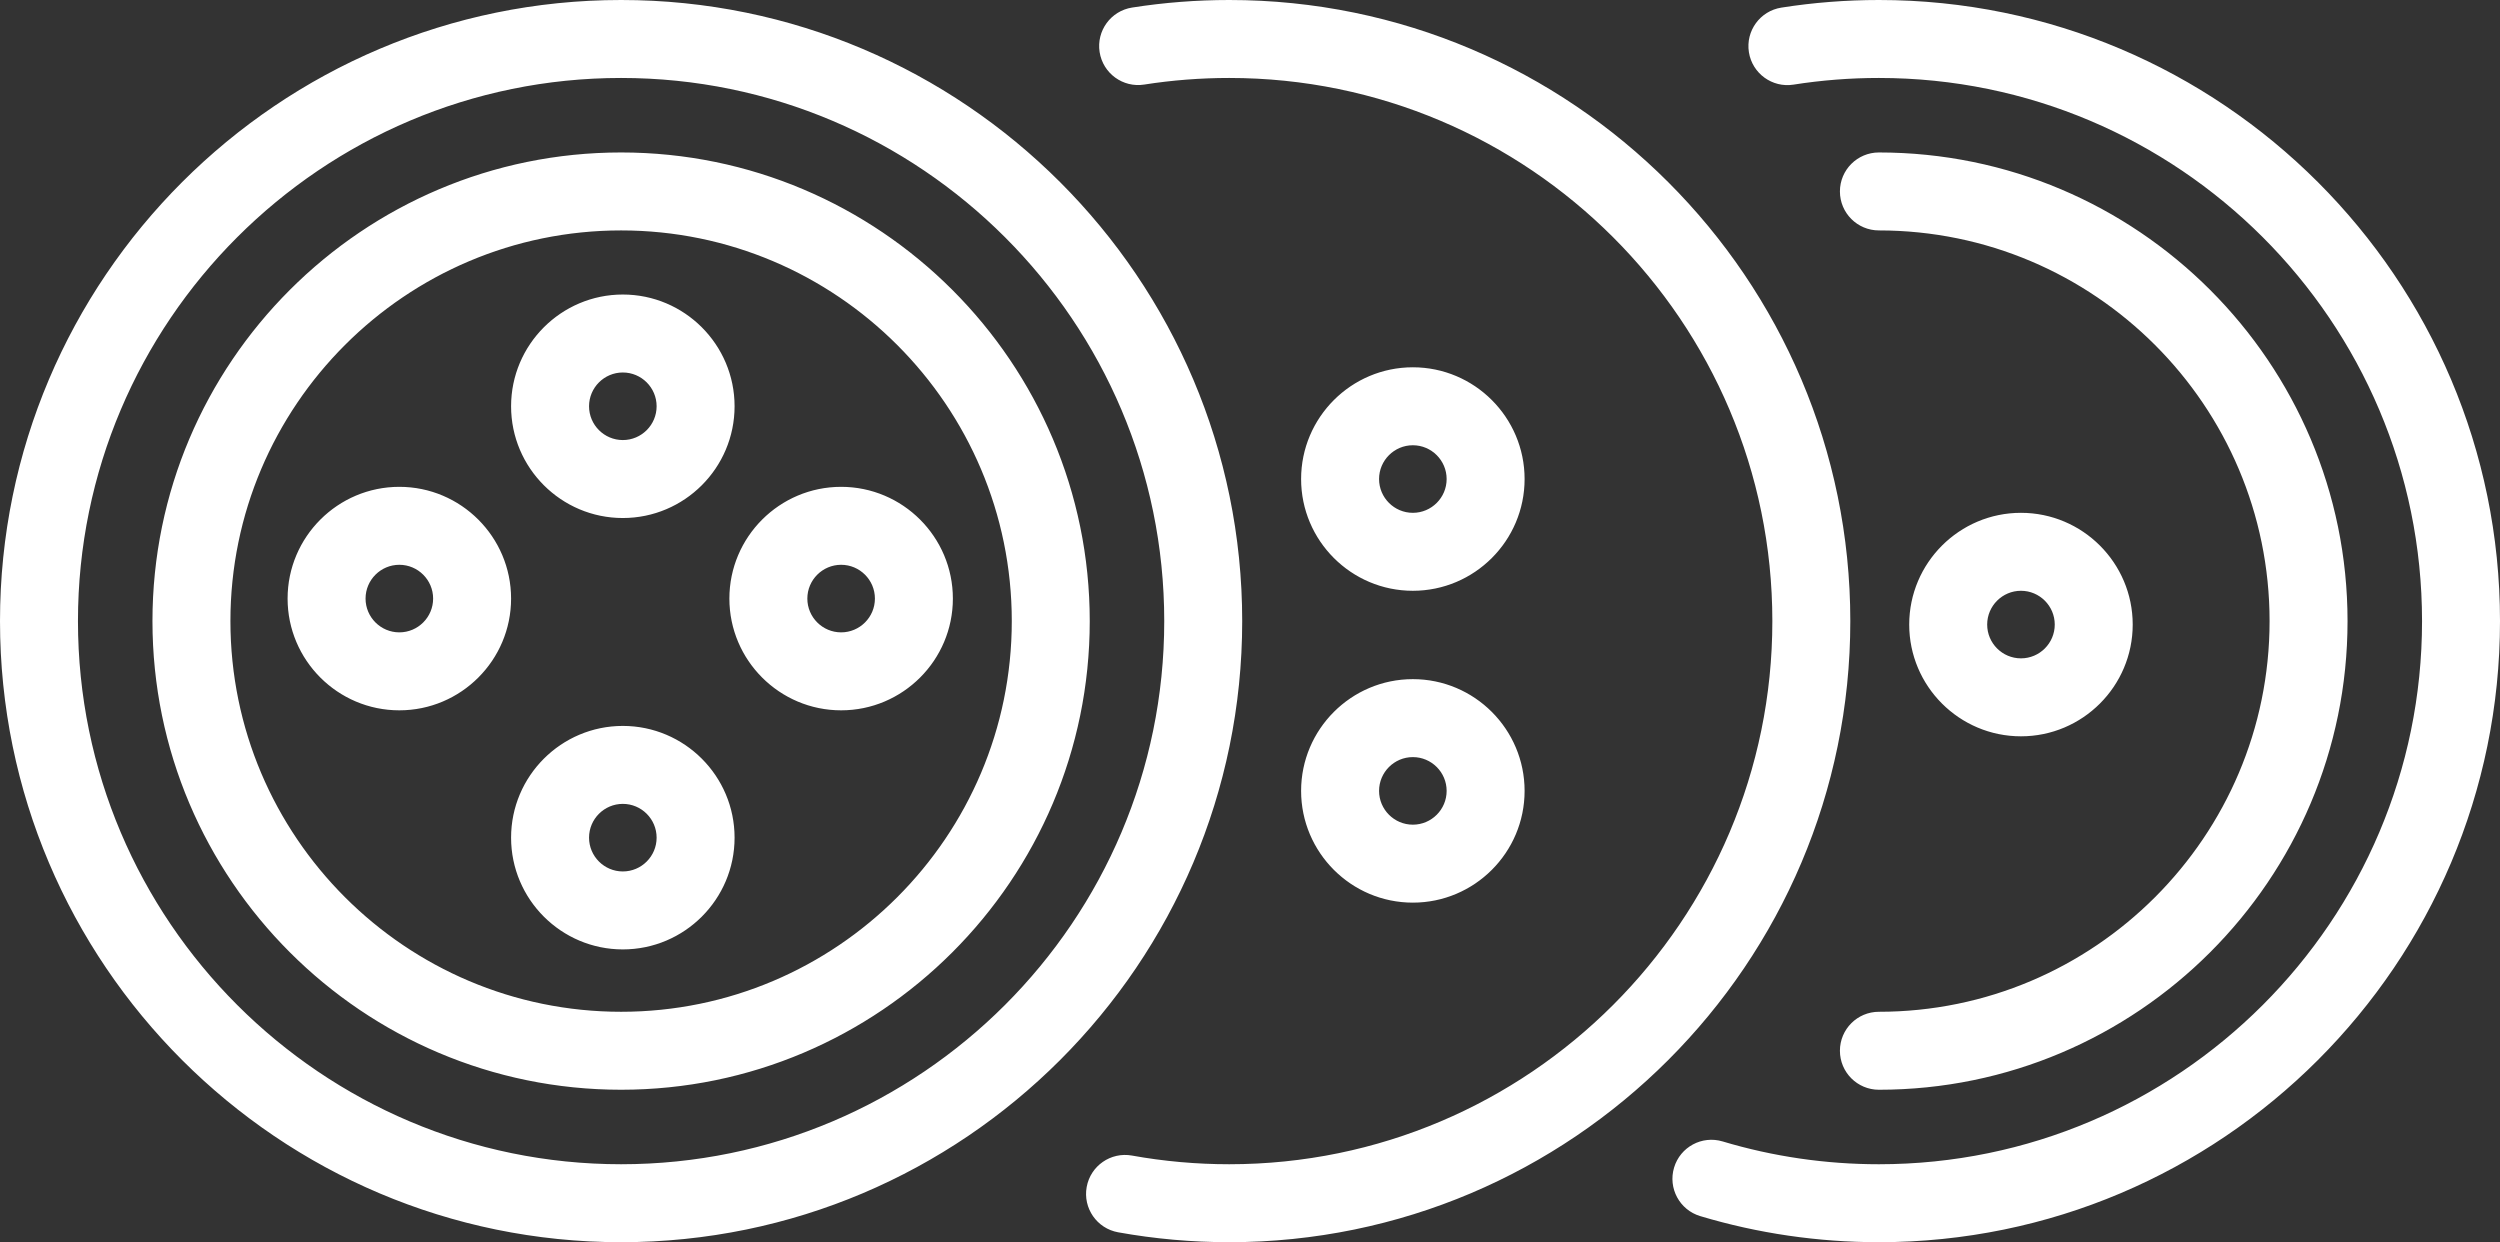 <?xml version="1.0" encoding="UTF-8" standalone="no"?><svg xmlns="http://www.w3.org/2000/svg" xmlns:xlink="http://www.w3.org/1999/xlink" fill="#ffffff" height="239" preserveAspectRatio="xMidYMid meet" version="1" viewBox="0.0 0.0 481.0 239.0" width="481" zoomAndPan="magnify"><rect x="0.0" y="0.0" width="481.0" height="239.0" fill="#333333" stroke="none"/><g id="change1_1"><path d="M119.5,0C53.607,0,0,53.607,0,119.5S53.607,239,119.5,239S239,185.393,239,119.5S185.393,0,119.5,0z M119.5,224 C61.878,224,15,177.121,15,119.5C15,61.878,61.878,15,119.5,15S224,61.878,224,119.5C224,177.121,177.122,224,119.5,224z M119.5,29.333c-49.718,0-90.167,40.449-90.167,90.167s40.449,90.167,90.167,90.167c49.718,0,90.167-40.448,90.167-90.167 S169.218,29.333,119.5,29.333z M119.5,194.667c-41.447,0-75.167-33.72-75.167-75.167c0-41.447,33.72-75.167,75.167-75.167 c41.447,0,75.167,33.72,75.167,75.167C194.667,160.947,160.947,194.667,119.5,194.667z M119.833,99.667 c11.855,0,21.5-9.645,21.5-21.5s-9.645-21.5-21.5-21.5s-21.5,9.645-21.5,21.5S107.978,99.667,119.833,99.667z M119.833,71.667 c3.584,0,6.5,2.916,6.5,6.5s-2.916,6.5-6.5,6.5s-6.5-2.916-6.5-6.5S116.249,71.667,119.833,71.667z M119.833,139.667 c-11.855,0-21.5,9.645-21.5,21.5s9.645,21.5,21.5,21.5s21.5-9.645,21.5-21.5S131.688,139.667,119.833,139.667z M119.833,167.667 c-3.584,0-6.5-2.916-6.5-6.5s2.916-6.5,6.5-6.5s6.5,2.916,6.5,6.5S123.417,167.667,119.833,167.667z M76.833,93.667 c-11.855,0-21.5,9.645-21.5,21.5s9.645,21.5,21.5,21.5s21.5-9.645,21.5-21.5S88.688,93.667,76.833,93.667z M76.833,121.667 c-3.584,0-6.5-2.916-6.5-6.5s2.916-6.5,6.5-6.5s6.5,2.916,6.5,6.5S80.417,121.667,76.833,121.667z M161.833,93.667 c-11.855,0-21.5,9.645-21.5,21.5s9.645,21.5,21.5,21.5s21.5-9.645,21.5-21.5S173.688,93.667,161.833,93.667z M161.833,121.667 c-3.584,0-6.5-2.916-6.5-6.5s2.916-6.5,6.5-6.5s6.5,2.916,6.5,6.5S165.417,121.667,161.833,121.667z M356,119.5 c0,65.893-53.607,119.5-119.5,119.5c-7.177,0-14.369-0.642-21.375-1.907c-4.076-0.736-6.784-4.638-6.047-8.714 c0.736-4.077,4.635-6.782,8.714-6.048C223.92,223.438,230.214,224,236.5,224c57.621,0,104.5-46.879,104.5-104.5 C341,61.878,294.121,15,236.5,15c-5.483,0-10.987,0.428-16.359,1.272c-4.088,0.644-7.93-2.153-8.573-6.245 c-0.643-4.092,2.153-7.93,6.245-8.573C223.953,0.489,230.24,0,236.5,0C302.393,0,356,53.607,356,119.5z M271.833,113.667 c11.855,0,21.5-9.645,21.5-21.5s-9.645-21.5-21.5-21.5s-21.5,9.645-21.5,21.5S259.978,113.667,271.833,113.667z M271.833,85.667 c3.584,0,6.5,2.916,6.5,6.5s-2.916,6.5-6.5,6.5s-6.5-2.916-6.5-6.5S268.249,85.667,271.833,85.667z M271.833,173.667 c11.855,0,21.5-9.645,21.5-21.5s-9.645-21.5-21.5-21.5s-21.5,9.645-21.5,21.5S259.978,173.667,271.833,173.667z M271.833,145.667 c3.584,0,6.5,2.916,6.5,6.5s-2.916,6.5-6.5,6.5s-6.5-2.916-6.5-6.5S268.249,145.667,271.833,145.667z M481,119.5 c0,65.893-53.607,119.5-119.5,119.5c-11.702,0-23.269-1.689-34.378-5.021c-3.968-1.189-6.22-5.37-5.029-9.338 c1.189-3.968,5.372-6.219,9.338-5.029c9.711,2.912,19.828,4.389,30.069,4.389c57.621,0,104.5-46.879,104.5-104.5 C466,61.878,419.121,15,361.5,15c-5.508,0-11.037,0.432-16.435,1.284c-4.083,0.648-7.932-2.147-8.577-6.239 c-0.646-4.092,2.147-7.932,6.239-8.578C348.896,0.494,355.211,0,361.5,0C427.393,0,481,53.607,481,119.5z M361.5,194.667 c41.447,0,75.167-33.72,75.167-75.167c0-41.447-33.72-75.167-75.167-75.167c-4.143,0-7.5-3.358-7.5-7.5s3.357-7.5,7.5-7.5 c49.718,0,90.167,40.449,90.167,90.167s-40.449,90.167-90.167,90.167c-4.143,0-7.5-3.357-7.5-7.5S357.357,194.667,361.5,194.667z M410.333,120.167c0-11.855-9.645-21.5-21.5-21.5s-21.5,9.645-21.5,21.5c0,11.855,9.645,21.5,21.5,21.5 S410.333,132.022,410.333,120.167z M382.333,120.167c0-3.584,2.916-6.5,6.5-6.5s6.5,2.916,6.5,6.5s-2.916,6.5-6.5,6.5 S382.333,123.751,382.333,120.167z" fill="inherit"/></g></svg>